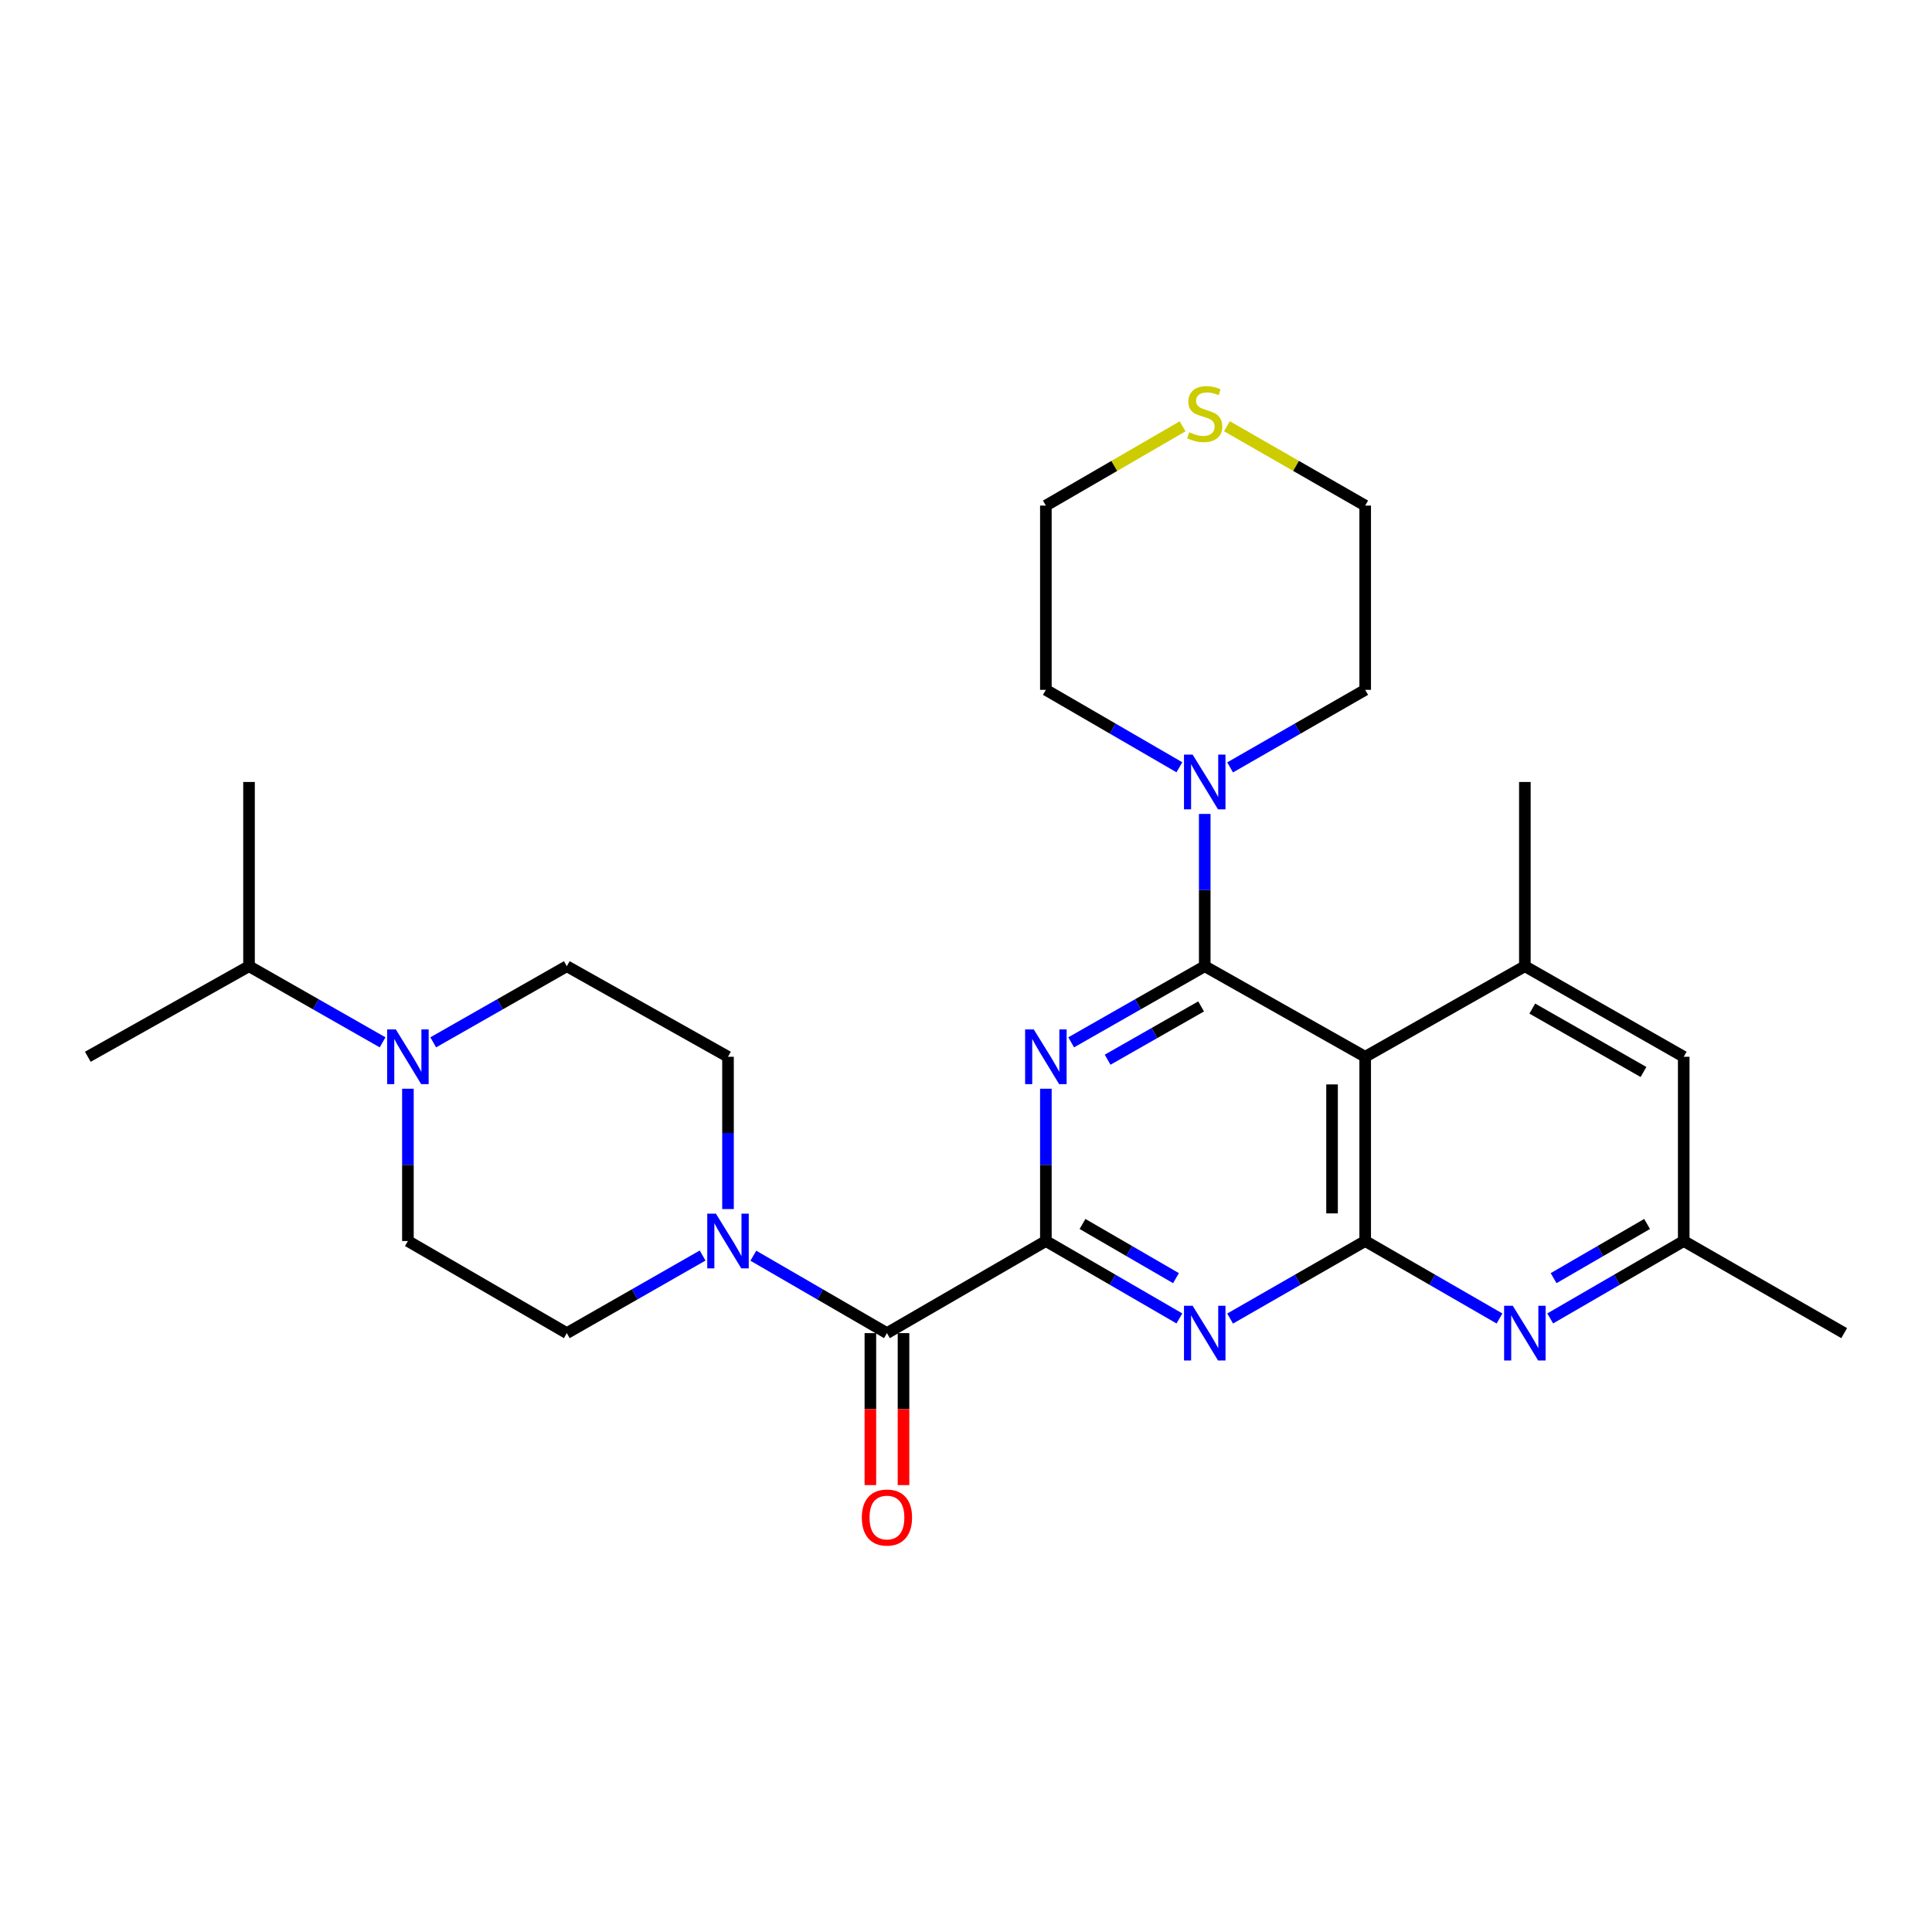 <?xml version='1.0' encoding='iso-8859-1'?>
<svg version='1.1' baseProfile='full'
              xmlns='http://www.w3.org/2000/svg'
                      xmlns:rdkit='http://www.rdkit.org/xml'
                      xmlns:xlink='http://www.w3.org/1999/xlink'
                  xml:space='preserve'
width='1000px' height='1000px' viewBox='0 0 1000 1000'>
<!-- END OF HEADER -->
<rect style='opacity:1.0;fill:#FFFFFF;stroke:none' width='1000' height='1000' x='0' y='0'> </rect>
<path class='bond-0' d='M 623.568,500.109 L 589.007,519.811' style='fill:none;fill-rule:evenodd;stroke:#000000;stroke-width:6px;stroke-linecap:butt;stroke-linejoin:miter;stroke-opacity:1' />
<path class='bond-0' d='M 589.007,519.811 L 554.445,539.513' style='fill:none;fill-rule:evenodd;stroke:#0000FF;stroke-width:6px;stroke-linecap:butt;stroke-linejoin:miter;stroke-opacity:1' />
<path class='bond-0' d='M 621.695,520.922 L 597.502,534.713' style='fill:none;fill-rule:evenodd;stroke:#000000;stroke-width:6px;stroke-linecap:butt;stroke-linejoin:miter;stroke-opacity:1' />
<path class='bond-0' d='M 597.502,534.713 L 573.308,548.505' style='fill:none;fill-rule:evenodd;stroke:#0000FF;stroke-width:6px;stroke-linecap:butt;stroke-linejoin:miter;stroke-opacity:1' />
<path class='bond-2' d='M 623.568,500.109 L 706.618,546.985' style='fill:none;fill-rule:evenodd;stroke:#000000;stroke-width:6px;stroke-linecap:butt;stroke-linejoin:miter;stroke-opacity:1' />
<path class='bond-9' d='M 623.568,500.109 L 623.568,460.701' style='fill:none;fill-rule:evenodd;stroke:#000000;stroke-width:6px;stroke-linecap:butt;stroke-linejoin:miter;stroke-opacity:1' />
<path class='bond-9' d='M 623.568,460.701 L 623.568,421.292' style='fill:none;fill-rule:evenodd;stroke:#0000FF;stroke-width:6px;stroke-linecap:butt;stroke-linejoin:miter;stroke-opacity:1' />
<path class='bond-1' d='M 541.339,563.529 L 541.339,602.942' style='fill:none;fill-rule:evenodd;stroke:#0000FF;stroke-width:6px;stroke-linecap:butt;stroke-linejoin:miter;stroke-opacity:1' />
<path class='bond-1' d='M 541.339,602.942 L 541.339,642.355' style='fill:none;fill-rule:evenodd;stroke:#000000;stroke-width:6px;stroke-linecap:butt;stroke-linejoin:miter;stroke-opacity:1' />
<path class='bond-5' d='M 541.339,642.355 L 459.081,690.022' style='fill:none;fill-rule:evenodd;stroke:#000000;stroke-width:6px;stroke-linecap:butt;stroke-linejoin:miter;stroke-opacity:1' />
<path class='bond-29' d='M 541.339,642.355 L 575.896,662.387' style='fill:none;fill-rule:evenodd;stroke:#000000;stroke-width:6px;stroke-linecap:butt;stroke-linejoin:miter;stroke-opacity:1' />
<path class='bond-29' d='M 575.896,662.387 L 610.452,682.419' style='fill:none;fill-rule:evenodd;stroke:#0000FF;stroke-width:6px;stroke-linecap:butt;stroke-linejoin:miter;stroke-opacity:1' />
<path class='bond-29' d='M 560.308,633.525 L 584.498,647.547' style='fill:none;fill-rule:evenodd;stroke:#000000;stroke-width:6px;stroke-linecap:butt;stroke-linejoin:miter;stroke-opacity:1' />
<path class='bond-29' d='M 584.498,647.547 L 608.688,661.569' style='fill:none;fill-rule:evenodd;stroke:#0000FF;stroke-width:6px;stroke-linecap:butt;stroke-linejoin:miter;stroke-opacity:1' />
<path class='bond-3' d='M 706.618,546.985 L 706.618,642.355' style='fill:none;fill-rule:evenodd;stroke:#000000;stroke-width:6px;stroke-linecap:butt;stroke-linejoin:miter;stroke-opacity:1' />
<path class='bond-3' d='M 689.465,561.29 L 689.465,628.05' style='fill:none;fill-rule:evenodd;stroke:#000000;stroke-width:6px;stroke-linecap:butt;stroke-linejoin:miter;stroke-opacity:1' />
<path class='bond-8' d='M 706.618,546.985 L 789.267,500.109' style='fill:none;fill-rule:evenodd;stroke:#000000;stroke-width:6px;stroke-linecap:butt;stroke-linejoin:miter;stroke-opacity:1' />
<path class='bond-4' d='M 706.618,642.355 L 671.66,662.42' style='fill:none;fill-rule:evenodd;stroke:#000000;stroke-width:6px;stroke-linecap:butt;stroke-linejoin:miter;stroke-opacity:1' />
<path class='bond-4' d='M 671.66,662.42 L 636.702,682.484' style='fill:none;fill-rule:evenodd;stroke:#0000FF;stroke-width:6px;stroke-linecap:butt;stroke-linejoin:miter;stroke-opacity:1' />
<path class='bond-7' d='M 706.618,642.355 L 741.379,662.404' style='fill:none;fill-rule:evenodd;stroke:#000000;stroke-width:6px;stroke-linecap:butt;stroke-linejoin:miter;stroke-opacity:1' />
<path class='bond-7' d='M 741.379,662.404 L 776.141,682.452' style='fill:none;fill-rule:evenodd;stroke:#0000FF;stroke-width:6px;stroke-linecap:butt;stroke-linejoin:miter;stroke-opacity:1' />
<path class='bond-6' d='M 459.081,690.022 L 424.505,669.989' style='fill:none;fill-rule:evenodd;stroke:#000000;stroke-width:6px;stroke-linecap:butt;stroke-linejoin:miter;stroke-opacity:1' />
<path class='bond-6' d='M 424.505,669.989 L 389.93,649.956' style='fill:none;fill-rule:evenodd;stroke:#0000FF;stroke-width:6px;stroke-linecap:butt;stroke-linejoin:miter;stroke-opacity:1' />
<path class='bond-15' d='M 450.504,690.022 L 450.504,729.355' style='fill:none;fill-rule:evenodd;stroke:#000000;stroke-width:6px;stroke-linecap:butt;stroke-linejoin:miter;stroke-opacity:1' />
<path class='bond-15' d='M 450.504,729.355 L 450.504,768.688' style='fill:none;fill-rule:evenodd;stroke:#FF0000;stroke-width:6px;stroke-linecap:butt;stroke-linejoin:miter;stroke-opacity:1' />
<path class='bond-15' d='M 467.657,690.022 L 467.657,729.355' style='fill:none;fill-rule:evenodd;stroke:#000000;stroke-width:6px;stroke-linecap:butt;stroke-linejoin:miter;stroke-opacity:1' />
<path class='bond-15' d='M 467.657,729.355 L 467.657,768.688' style='fill:none;fill-rule:evenodd;stroke:#FF0000;stroke-width:6px;stroke-linecap:butt;stroke-linejoin:miter;stroke-opacity:1' />
<path class='bond-13' d='M 363.671,649.864 L 328.526,669.943' style='fill:none;fill-rule:evenodd;stroke:#0000FF;stroke-width:6px;stroke-linecap:butt;stroke-linejoin:miter;stroke-opacity:1' />
<path class='bond-13' d='M 328.526,669.943 L 293.382,690.022' style='fill:none;fill-rule:evenodd;stroke:#000000;stroke-width:6px;stroke-linecap:butt;stroke-linejoin:miter;stroke-opacity:1' />
<path class='bond-14' d='M 376.813,625.811 L 376.813,586.398' style='fill:none;fill-rule:evenodd;stroke:#0000FF;stroke-width:6px;stroke-linecap:butt;stroke-linejoin:miter;stroke-opacity:1' />
<path class='bond-14' d='M 376.813,586.398 L 376.813,546.985' style='fill:none;fill-rule:evenodd;stroke:#000000;stroke-width:6px;stroke-linecap:butt;stroke-linejoin:miter;stroke-opacity:1' />
<path class='bond-30' d='M 802.383,682.419 L 836.94,662.387' style='fill:none;fill-rule:evenodd;stroke:#0000FF;stroke-width:6px;stroke-linecap:butt;stroke-linejoin:miter;stroke-opacity:1' />
<path class='bond-30' d='M 836.94,662.387 L 871.496,642.355' style='fill:none;fill-rule:evenodd;stroke:#000000;stroke-width:6px;stroke-linecap:butt;stroke-linejoin:miter;stroke-opacity:1' />
<path class='bond-30' d='M 804.147,661.569 L 828.337,647.547' style='fill:none;fill-rule:evenodd;stroke:#0000FF;stroke-width:6px;stroke-linecap:butt;stroke-linejoin:miter;stroke-opacity:1' />
<path class='bond-30' d='M 828.337,647.547 L 852.527,633.525' style='fill:none;fill-rule:evenodd;stroke:#000000;stroke-width:6px;stroke-linecap:butt;stroke-linejoin:miter;stroke-opacity:1' />
<path class='bond-11' d='M 789.267,500.109 L 871.496,546.985' style='fill:none;fill-rule:evenodd;stroke:#000000;stroke-width:6px;stroke-linecap:butt;stroke-linejoin:miter;stroke-opacity:1' />
<path class='bond-11' d='M 793.106,522.042 L 850.667,554.855' style='fill:none;fill-rule:evenodd;stroke:#000000;stroke-width:6px;stroke-linecap:butt;stroke-linejoin:miter;stroke-opacity:1' />
<path class='bond-22' d='M 789.267,500.109 L 789.267,404.748' style='fill:none;fill-rule:evenodd;stroke:#000000;stroke-width:6px;stroke-linecap:butt;stroke-linejoin:miter;stroke-opacity:1' />
<path class='bond-20' d='M 610.452,397.142 L 575.895,377.102' style='fill:none;fill-rule:evenodd;stroke:#0000FF;stroke-width:6px;stroke-linecap:butt;stroke-linejoin:miter;stroke-opacity:1' />
<path class='bond-20' d='M 575.895,377.102 L 541.339,357.063' style='fill:none;fill-rule:evenodd;stroke:#000000;stroke-width:6px;stroke-linecap:butt;stroke-linejoin:miter;stroke-opacity:1' />
<path class='bond-21' d='M 636.703,397.207 L 671.66,377.135' style='fill:none;fill-rule:evenodd;stroke:#0000FF;stroke-width:6px;stroke-linecap:butt;stroke-linejoin:miter;stroke-opacity:1' />
<path class='bond-21' d='M 671.66,377.135 L 706.618,357.063' style='fill:none;fill-rule:evenodd;stroke:#000000;stroke-width:6px;stroke-linecap:butt;stroke-linejoin:miter;stroke-opacity:1' />
<path class='bond-10' d='M 224.24,539.515 L 258.811,519.812' style='fill:none;fill-rule:evenodd;stroke:#0000FF;stroke-width:6px;stroke-linecap:butt;stroke-linejoin:miter;stroke-opacity:1' />
<path class='bond-10' d='M 258.811,519.812 L 293.382,500.109' style='fill:none;fill-rule:evenodd;stroke:#000000;stroke-width:6px;stroke-linecap:butt;stroke-linejoin:miter;stroke-opacity:1' />
<path class='bond-19' d='M 198.027,539.514 L 163.461,519.812' style='fill:none;fill-rule:evenodd;stroke:#0000FF;stroke-width:6px;stroke-linecap:butt;stroke-linejoin:miter;stroke-opacity:1' />
<path class='bond-19' d='M 163.461,519.812 L 128.894,500.109' style='fill:none;fill-rule:evenodd;stroke:#000000;stroke-width:6px;stroke-linecap:butt;stroke-linejoin:miter;stroke-opacity:1' />
<path class='bond-31' d='M 211.134,563.529 L 211.134,602.942' style='fill:none;fill-rule:evenodd;stroke:#0000FF;stroke-width:6px;stroke-linecap:butt;stroke-linejoin:miter;stroke-opacity:1' />
<path class='bond-31' d='M 211.134,602.942 L 211.134,642.355' style='fill:none;fill-rule:evenodd;stroke:#000000;stroke-width:6px;stroke-linecap:butt;stroke-linejoin:miter;stroke-opacity:1' />
<path class='bond-12' d='M 871.496,546.985 L 871.496,642.355' style='fill:none;fill-rule:evenodd;stroke:#000000;stroke-width:6px;stroke-linecap:butt;stroke-linejoin:miter;stroke-opacity:1' />
<path class='bond-25' d='M 871.496,642.355 L 954.545,690.022' style='fill:none;fill-rule:evenodd;stroke:#000000;stroke-width:6px;stroke-linecap:butt;stroke-linejoin:miter;stroke-opacity:1' />
<path class='bond-16' d='M 293.382,690.022 L 211.134,642.355' style='fill:none;fill-rule:evenodd;stroke:#000000;stroke-width:6px;stroke-linecap:butt;stroke-linejoin:miter;stroke-opacity:1' />
<path class='bond-17' d='M 376.813,546.985 L 293.382,500.109' style='fill:none;fill-rule:evenodd;stroke:#000000;stroke-width:6px;stroke-linecap:butt;stroke-linejoin:miter;stroke-opacity:1' />
<path class='bond-18' d='M 635.042,220.611 L 670.83,241.151' style='fill:none;fill-rule:evenodd;stroke:#CCCC00;stroke-width:6px;stroke-linecap:butt;stroke-linejoin:miter;stroke-opacity:1' />
<path class='bond-18' d='M 670.83,241.151 L 706.618,261.692' style='fill:none;fill-rule:evenodd;stroke:#000000;stroke-width:6px;stroke-linecap:butt;stroke-linejoin:miter;stroke-opacity:1' />
<path class='bond-28' d='M 612.112,220.666 L 576.726,241.179' style='fill:none;fill-rule:evenodd;stroke:#CCCC00;stroke-width:6px;stroke-linecap:butt;stroke-linejoin:miter;stroke-opacity:1' />
<path class='bond-28' d='M 576.726,241.179 L 541.339,261.692' style='fill:none;fill-rule:evenodd;stroke:#000000;stroke-width:6px;stroke-linecap:butt;stroke-linejoin:miter;stroke-opacity:1' />
<path class='bond-26' d='M 128.894,500.109 L 45.455,546.985' style='fill:none;fill-rule:evenodd;stroke:#000000;stroke-width:6px;stroke-linecap:butt;stroke-linejoin:miter;stroke-opacity:1' />
<path class='bond-27' d='M 128.894,500.109 L 128.894,404.748' style='fill:none;fill-rule:evenodd;stroke:#000000;stroke-width:6px;stroke-linecap:butt;stroke-linejoin:miter;stroke-opacity:1' />
<path class='bond-24' d='M 541.339,357.063 L 541.339,261.692' style='fill:none;fill-rule:evenodd;stroke:#000000;stroke-width:6px;stroke-linecap:butt;stroke-linejoin:miter;stroke-opacity:1' />
<path class='bond-23' d='M 706.618,357.063 L 706.618,261.692' style='fill:none;fill-rule:evenodd;stroke:#000000;stroke-width:6px;stroke-linecap:butt;stroke-linejoin:miter;stroke-opacity:1' />
<path  class='atom-1' d='M 535.079 532.825
L 544.359 547.825
Q 545.279 549.305, 546.759 551.985
Q 548.239 554.665, 548.319 554.825
L 548.319 532.825
L 552.079 532.825
L 552.079 561.145
L 548.199 561.145
L 538.239 544.745
Q 537.079 542.825, 535.839 540.625
Q 534.639 538.425, 534.279 537.745
L 534.279 561.145
L 530.599 561.145
L 530.599 532.825
L 535.079 532.825
' fill='#0000FF'/>
<path  class='atom-5' d='M 617.308 675.862
L 626.588 690.862
Q 627.508 692.342, 628.988 695.022
Q 630.468 697.702, 630.548 697.862
L 630.548 675.862
L 634.308 675.862
L 634.308 704.182
L 630.428 704.182
L 620.468 687.782
Q 619.308 685.862, 618.068 683.662
Q 616.868 681.462, 616.508 680.782
L 616.508 704.182
L 612.828 704.182
L 612.828 675.862
L 617.308 675.862
' fill='#0000FF'/>
<path  class='atom-7' d='M 370.553 628.195
L 379.833 643.195
Q 380.753 644.675, 382.233 647.355
Q 383.713 650.035, 383.793 650.195
L 383.793 628.195
L 387.553 628.195
L 387.553 656.515
L 383.673 656.515
L 373.713 640.115
Q 372.553 638.195, 371.313 635.995
Q 370.113 633.795, 369.753 633.115
L 369.753 656.515
L 366.073 656.515
L 366.073 628.195
L 370.553 628.195
' fill='#0000FF'/>
<path  class='atom-8' d='M 783.007 675.862
L 792.287 690.862
Q 793.207 692.342, 794.687 695.022
Q 796.167 697.702, 796.247 697.862
L 796.247 675.862
L 800.007 675.862
L 800.007 704.182
L 796.127 704.182
L 786.167 687.782
Q 785.007 685.862, 783.767 683.662
Q 782.567 681.462, 782.207 680.782
L 782.207 704.182
L 778.527 704.182
L 778.527 675.862
L 783.007 675.862
' fill='#0000FF'/>
<path  class='atom-10' d='M 617.308 390.588
L 626.588 405.588
Q 627.508 407.068, 628.988 409.748
Q 630.468 412.428, 630.548 412.588
L 630.548 390.588
L 634.308 390.588
L 634.308 418.908
L 630.428 418.908
L 620.468 402.508
Q 619.308 400.588, 618.068 398.388
Q 616.868 396.188, 616.508 395.508
L 616.508 418.908
L 612.828 418.908
L 612.828 390.588
L 617.308 390.588
' fill='#0000FF'/>
<path  class='atom-11' d='M 204.874 532.825
L 214.154 547.825
Q 215.074 549.305, 216.554 551.985
Q 218.034 554.665, 218.114 554.825
L 218.114 532.825
L 221.874 532.825
L 221.874 561.145
L 217.994 561.145
L 208.034 544.745
Q 206.874 542.825, 205.634 540.625
Q 204.434 538.425, 204.074 537.745
L 204.074 561.145
L 200.394 561.145
L 200.394 532.825
L 204.874 532.825
' fill='#0000FF'/>
<path  class='atom-16' d='M 446.081 785.473
Q 446.081 778.673, 449.441 774.873
Q 452.801 771.073, 459.081 771.073
Q 465.361 771.073, 468.721 774.873
Q 472.081 778.673, 472.081 785.473
Q 472.081 792.353, 468.681 796.273
Q 465.281 800.153, 459.081 800.153
Q 452.841 800.153, 449.441 796.273
Q 446.081 792.393, 446.081 785.473
M 459.081 796.953
Q 463.401 796.953, 465.721 794.073
Q 468.081 791.153, 468.081 785.473
Q 468.081 779.913, 465.721 777.113
Q 463.401 774.273, 459.081 774.273
Q 454.761 774.273, 452.401 777.073
Q 450.081 779.873, 450.081 785.473
Q 450.081 791.193, 452.401 794.073
Q 454.761 796.953, 459.081 796.953
' fill='#FF0000'/>
<path  class='atom-19' d='M 615.568 223.746
Q 615.888 223.866, 617.208 224.426
Q 618.528 224.986, 619.968 225.346
Q 621.448 225.666, 622.888 225.666
Q 625.568 225.666, 627.128 224.386
Q 628.688 223.066, 628.688 220.786
Q 628.688 219.226, 627.888 218.266
Q 627.128 217.306, 625.928 216.786
Q 624.728 216.266, 622.728 215.666
Q 620.208 214.906, 618.688 214.186
Q 617.208 213.466, 616.128 211.946
Q 615.088 210.426, 615.088 207.866
Q 615.088 204.306, 617.488 202.106
Q 619.928 199.906, 624.728 199.906
Q 628.008 199.906, 631.728 201.466
L 630.808 204.546
Q 627.408 203.146, 624.848 203.146
Q 622.088 203.146, 620.568 204.306
Q 619.048 205.426, 619.088 207.386
Q 619.088 208.906, 619.848 209.826
Q 620.648 210.746, 621.768 211.266
Q 622.928 211.786, 624.848 212.386
Q 627.408 213.186, 628.928 213.986
Q 630.448 214.786, 631.528 216.426
Q 632.648 218.026, 632.648 220.786
Q 632.648 224.706, 630.008 226.826
Q 627.408 228.906, 623.048 228.906
Q 620.528 228.906, 618.608 228.346
Q 616.728 227.826, 614.488 226.906
L 615.568 223.746
' fill='#CCCC00'/>
</svg>

